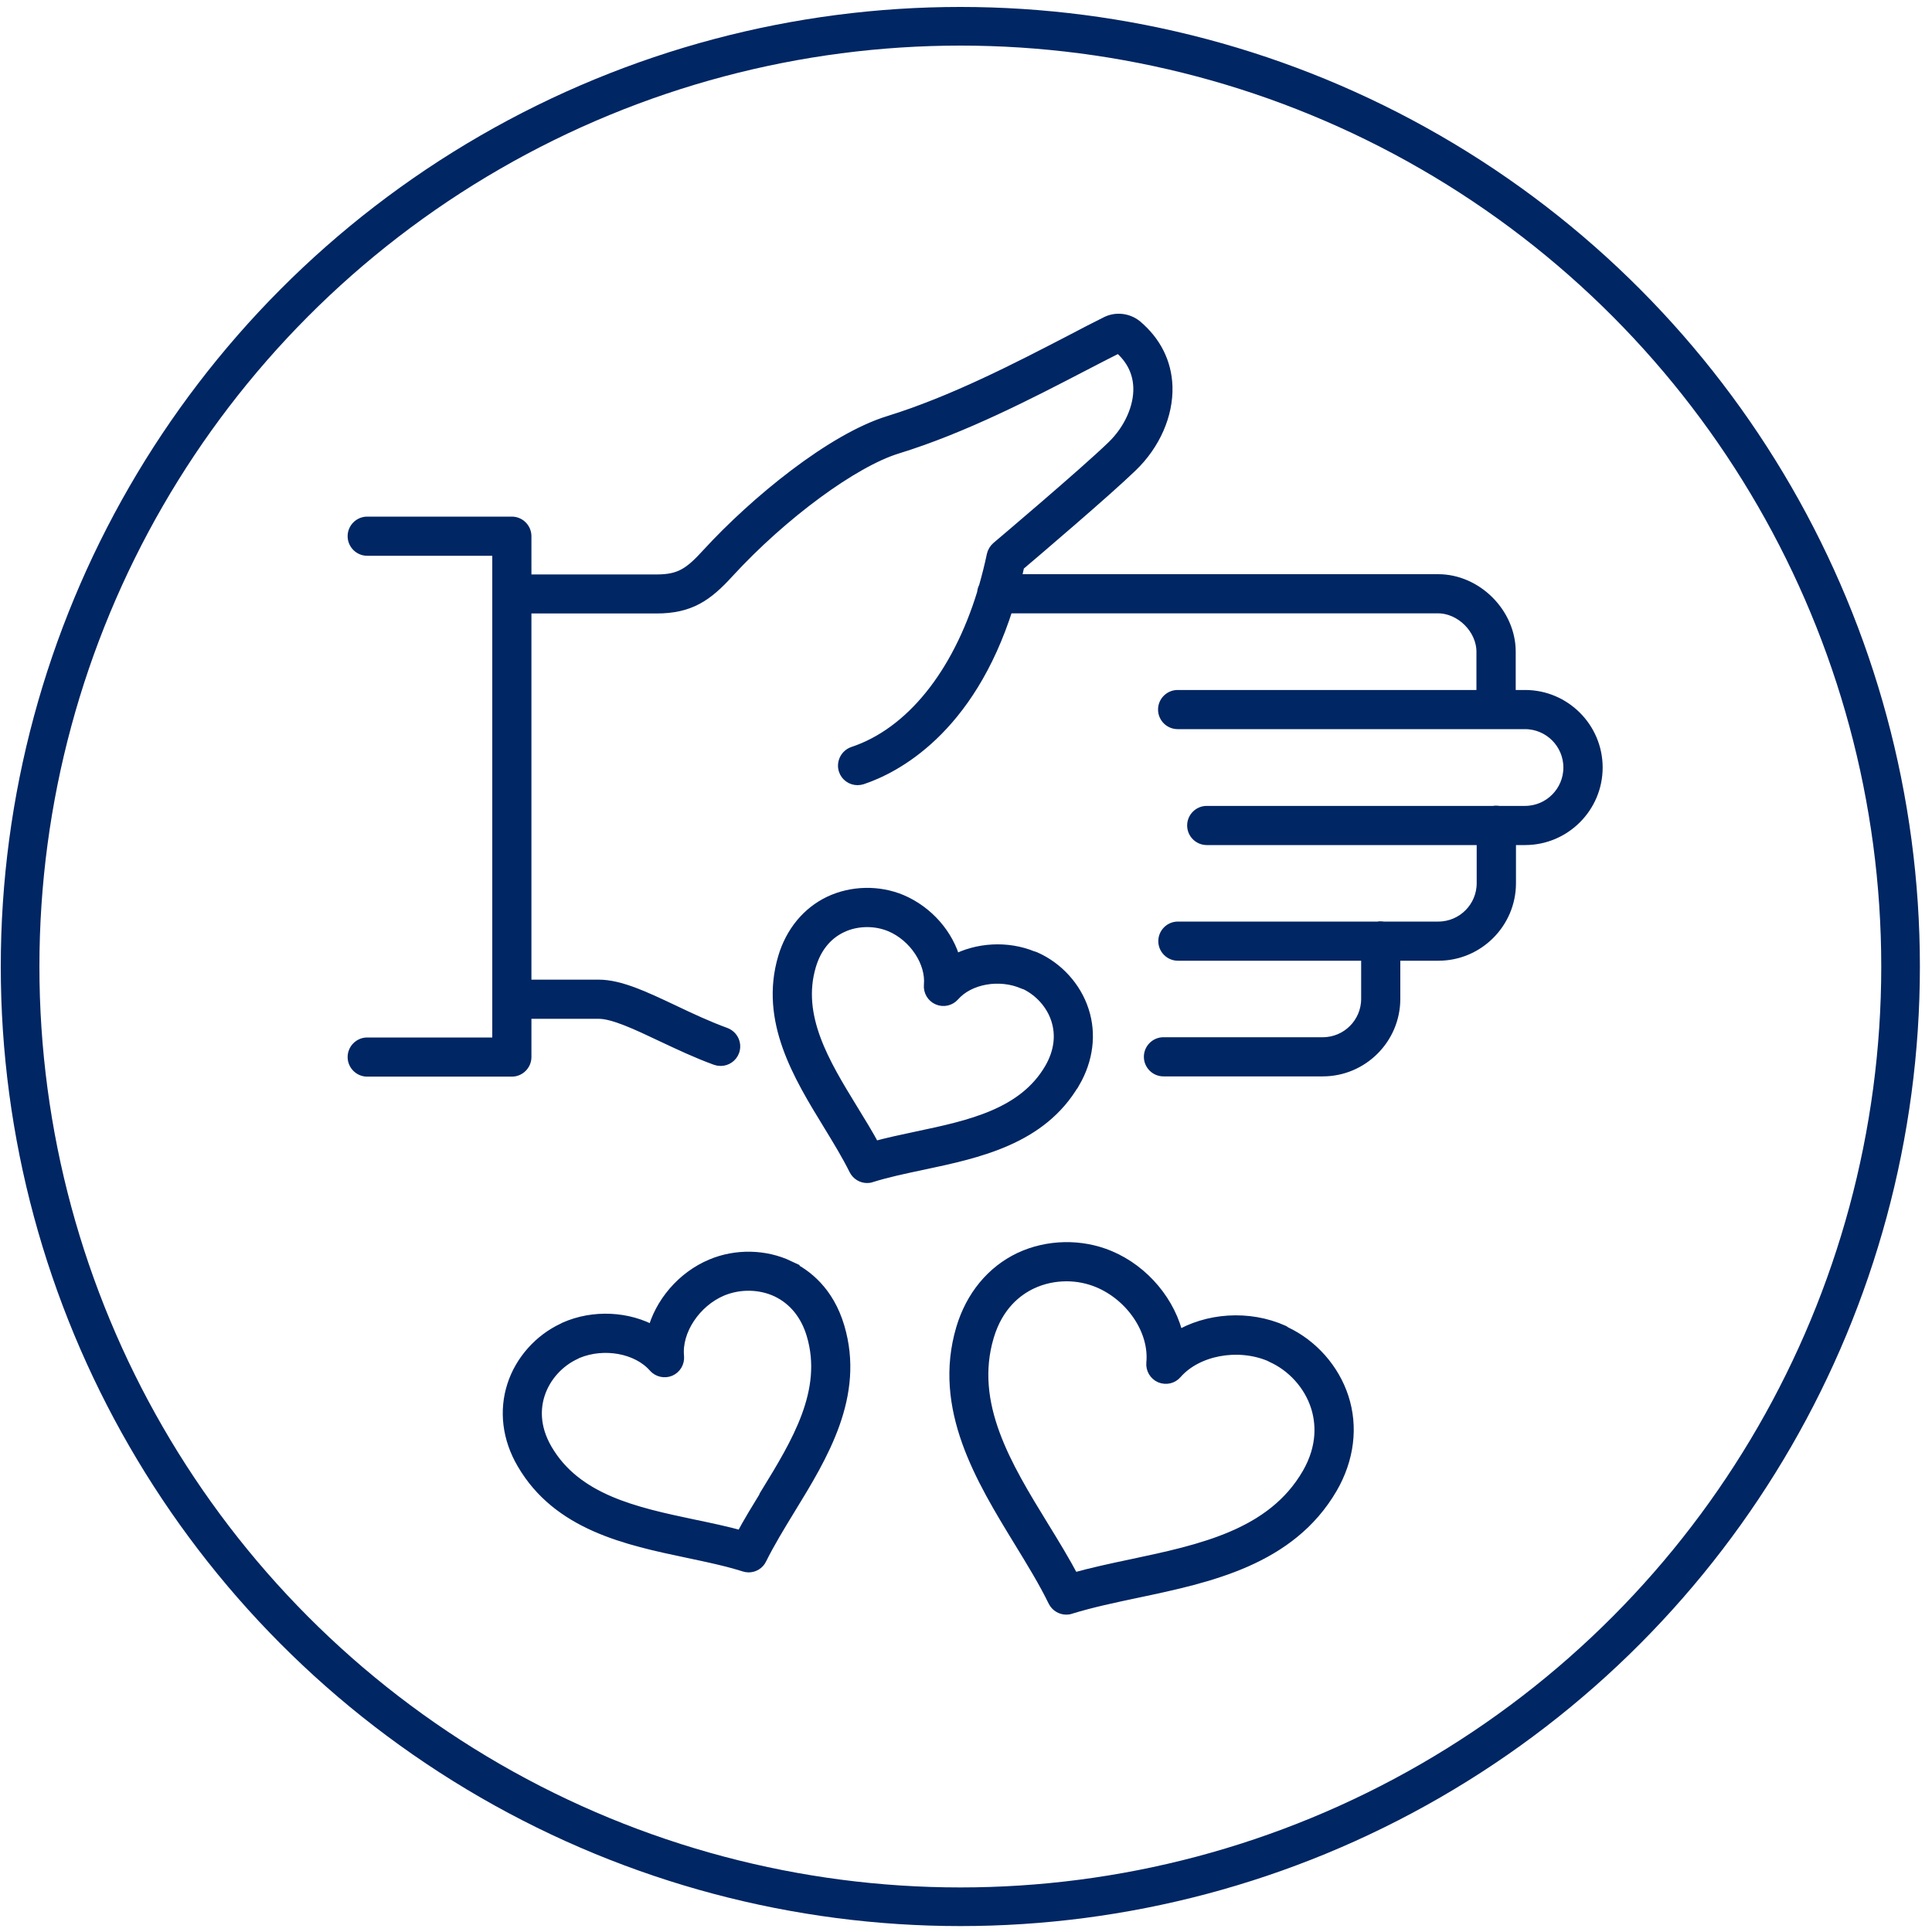 <?xml version="1.0" encoding="UTF-8"?> <svg xmlns="http://www.w3.org/2000/svg" viewBox="0 0 150 150"><g id="icons"><g><path d="m118.41,54.07h-1.23v-3.47c0-2.94-2.58-5.52-5.52-5.52h-32.9c.1-.39.19-.79.28-1.21,1.3-1.1,6.84-5.82,8.79-7.71,1.76-1.69,2.77-3.99,2.7-6.15-.06-1.82-.86-3.43-2.34-4.68-.66-.53-1.56-.62-2.29-.24-.83.41-1.75.89-2.74,1.41-4.07,2.11-9.14,4.74-14.12,6.28-4.43,1.36-10.39,6.26-14.05,10.25-1.41,1.55-2.19,2.07-4.02,2.07h-10.21v-3.47c0-.56-.46-1.02-1.02-1.02h-11.23c-.56,0-1.02.46-1.02,1.02s.46,1.02,1.02,1.02h10.21v3.47s0,0,0,0,0,0,0,0v31.46s0,0,0,0,0,0,0,0v3.47h-10.21c-.56,0-1.02.46-1.02,1.02s.46,1.02,1.02,1.02h11.23c.56,0,1.02-.46,1.02-1.02v-3.47h5.73c1.16,0,2.98.86,4.92,1.78,1.34.63,2.73,1.29,4.19,1.82.11.04.23.06.35.06.42,0,.81-.26.96-.67.19-.53-.08-1.11-.61-1.31-1.37-.5-2.72-1.13-4.02-1.75-2.24-1.06-4.17-1.97-5.79-1.97h-5.73v-29.43h10.21c2.57,0,3.88-.92,5.53-2.73,4.18-4.55,9.71-8.62,13.14-9.67,5.16-1.59,10.32-4.27,14.46-6.42.98-.51,1.89-.98,2.73-1.4.02-.01.06,0,.06,0,1.02.86,1.56,1.93,1.6,3.17.05,1.57-.75,3.34-2.08,4.62-2.12,2.06-8.9,7.79-8.96,7.84-.17.15-.29.35-.34.57-.18.86-.39,1.68-.62,2.49-.08.14-.12.29-.13.45-1.95,6.37-5.6,10.92-10.1,12.42-.53.18-.82.76-.65,1.29.14.43.54.7.97.7.11,0,.22-.02.32-.05,2.52-.84,8.26-3.76,11.27-13.29h33.48c1.82,0,3.48,1.66,3.48,3.48v3.47h-23.7c-.56,0-1.02.46-1.02,1.02s.46,1.02,1.02,1.02h26.97c1.92,0,3.48,1.56,3.48,3.48s-1.56,3.48-3.48,3.48h-2.02c-.07-.01-.14-.02-.21-.02s-.15,0-.21.02h-22.27c-.56,0-1.02.46-1.02,1.02s.46,1.02,1.02,1.02h21.46v3.46c0,1.92-1.56,3.48-3.48,3.48h-4.27c-.07-.01-.14-.02-.21-.02s-.15,0-.21.02h-15.53c-.56,0-1.02.46-1.02,1.02s.46,1.02,1.02,1.02h14.73v3.46c0,1.92-1.56,3.48-3.48,3.48h-12.37c-.56,0-1.02.46-1.02,1.02s.46,1.02,1.02,1.02h12.37c3.04,0,5.52-2.48,5.52-5.52v-3.46h3.46c3.04,0,5.52-2.48,5.52-5.52v-3.46h1.21c3.04,0,5.52-2.48,5.52-5.52s-2.48-5.52-5.52-5.52Z" fill="#002663" stroke="#002663" stroke-miterlimit="10"></path><path d="m99.76,103.48c-.05-.04-.11-.07-.17-.1-2.67-1.19-5.87-.94-8.19.48-.57-2.65-2.59-5.14-5.29-6.27-2.19-.92-4.77-.86-6.9.14-2.15,1.02-3.74,2.95-4.48,5.43-1.83,6.16,1.52,11.63,4.47,16.46.99,1.62,1.93,3.15,2.67,4.67.18.36.54.57.92.57.1,0,.2-.01.3-.05,1.62-.5,3.37-.87,5.22-1.26,5.54-1.17,11.81-2.5,15.04-8.06,1.29-2.23,1.6-4.71.86-6.97-.71-2.18-2.36-4.05-4.45-5.03Zm1.82,10.98c-2.77,4.78-8.33,5.95-13.7,7.09-1.53.32-3.1.66-4.57,1.07-.72-1.36-1.56-2.74-2.38-4.07-2.87-4.68-5.83-9.52-4.26-14.81.73-2.46,2.25-3.62,3.4-4.16.85-.4,1.79-.6,2.74-.6.85,0,1.71.17,2.5.5,2.63,1.11,4.43,3.83,4.19,6.34-.04.44.2.86.61,1.04.41.17.88.07,1.17-.27,1.61-1.84,4.79-2.44,7.31-1.4.05.03.1.06.15.08,1.65.73,2.97,2.19,3.52,3.89.39,1.21.59,3.11-.69,5.32Z" fill="#002663" stroke="#002663" stroke-miterlimit="10"></path><path d="m83.35,84.02c1.03-1.77,1.28-3.74.69-5.54-.58-1.79-1.96-3.31-3.7-4.08-.06-.03-.13-.05-.19-.06-1.97-.81-4.28-.65-6.06.3-.53-2-2.07-3.81-4.14-4.69-1.75-.73-3.81-.68-5.51.12-1.7.81-2.96,2.34-3.54,4.3-1.43,4.85,1.18,9.11,3.48,12.87.75,1.23,1.46,2.39,2.03,3.54.18.36.54.57.91.57.1,0,.2-.01.3-.05,1.24-.39,2.58-.67,4-.97,4.3-.91,9.18-1.95,11.72-6.31Zm-12.14,4.32c-1.12.24-2.27.48-3.36.78-.53-.99-1.14-1.98-1.73-2.94-2.18-3.56-4.44-7.25-3.26-11.23.42-1.42,1.27-2.47,2.46-3.03.62-.3,1.32-.44,2.01-.44.63,0,1.25.12,1.83.36,1.89.8,3.24,2.84,3.07,4.65-.04.44.21.86.61,1.03.41.18.88.07,1.17-.26,1.2-1.37,3.61-1.79,5.48-.97.05.02.1.04.16.05,1.15.56,2.06,1.58,2.45,2.78.41,1.26.23,2.6-.51,3.88-2.08,3.58-6.3,4.48-10.38,5.34Z" fill="#002663" stroke="#002663" stroke-miterlimit="10"></path><path d="m61.23,98.37c-1.83-.87-4.07-.92-5.97-.12-2.25.94-3.96,2.99-4.51,5.19-1.99-1.12-4.65-1.28-6.88-.29-.04.02-.07.04-.11.06-1.83.85-3.28,2.48-3.89,4.38-.63,1.95-.37,4.08.75,5.99,2.76,4.76,8.09,5.89,12.8,6.88,1.56.33,3.04.64,4.4,1.07.1.03.2.05.3.05.38,0,.74-.21.91-.57.63-1.27,1.41-2.55,2.24-3.91,2.52-4.11,5.37-8.77,3.8-14.05-.81-2.74-2.54-4.05-3.85-4.67Zm-1.69,17.66c-.66,1.08-1.35,2.2-1.94,3.31-1.22-.34-2.51-.61-3.76-.87-4.5-.95-9.15-1.94-11.46-5.91-1.05-1.81-.89-3.36-.57-4.34.45-1.4,1.54-2.6,2.9-3.2.03-.01.06-.03.09-.05,2.09-.87,4.72-.39,6.03,1.11.29.33.76.44,1.17.27.41-.18.65-.59.61-1.04-.2-2.02,1.31-4.3,3.43-5.19,1.38-.57,2.99-.54,4.31.08,1.34.64,2.3,1.82,2.77,3.41,1.31,4.41-1.18,8.47-3.59,12.4Z" fill="#002663" stroke="#002663" stroke-miterlimit="10"></path></g></g><g id="Calque_3"><circle cx="74.56" cy="75.04" r="73" fill="none" stroke="#002663" stroke-miterlimit="10" stroke-width="3"></circle></g></svg> 